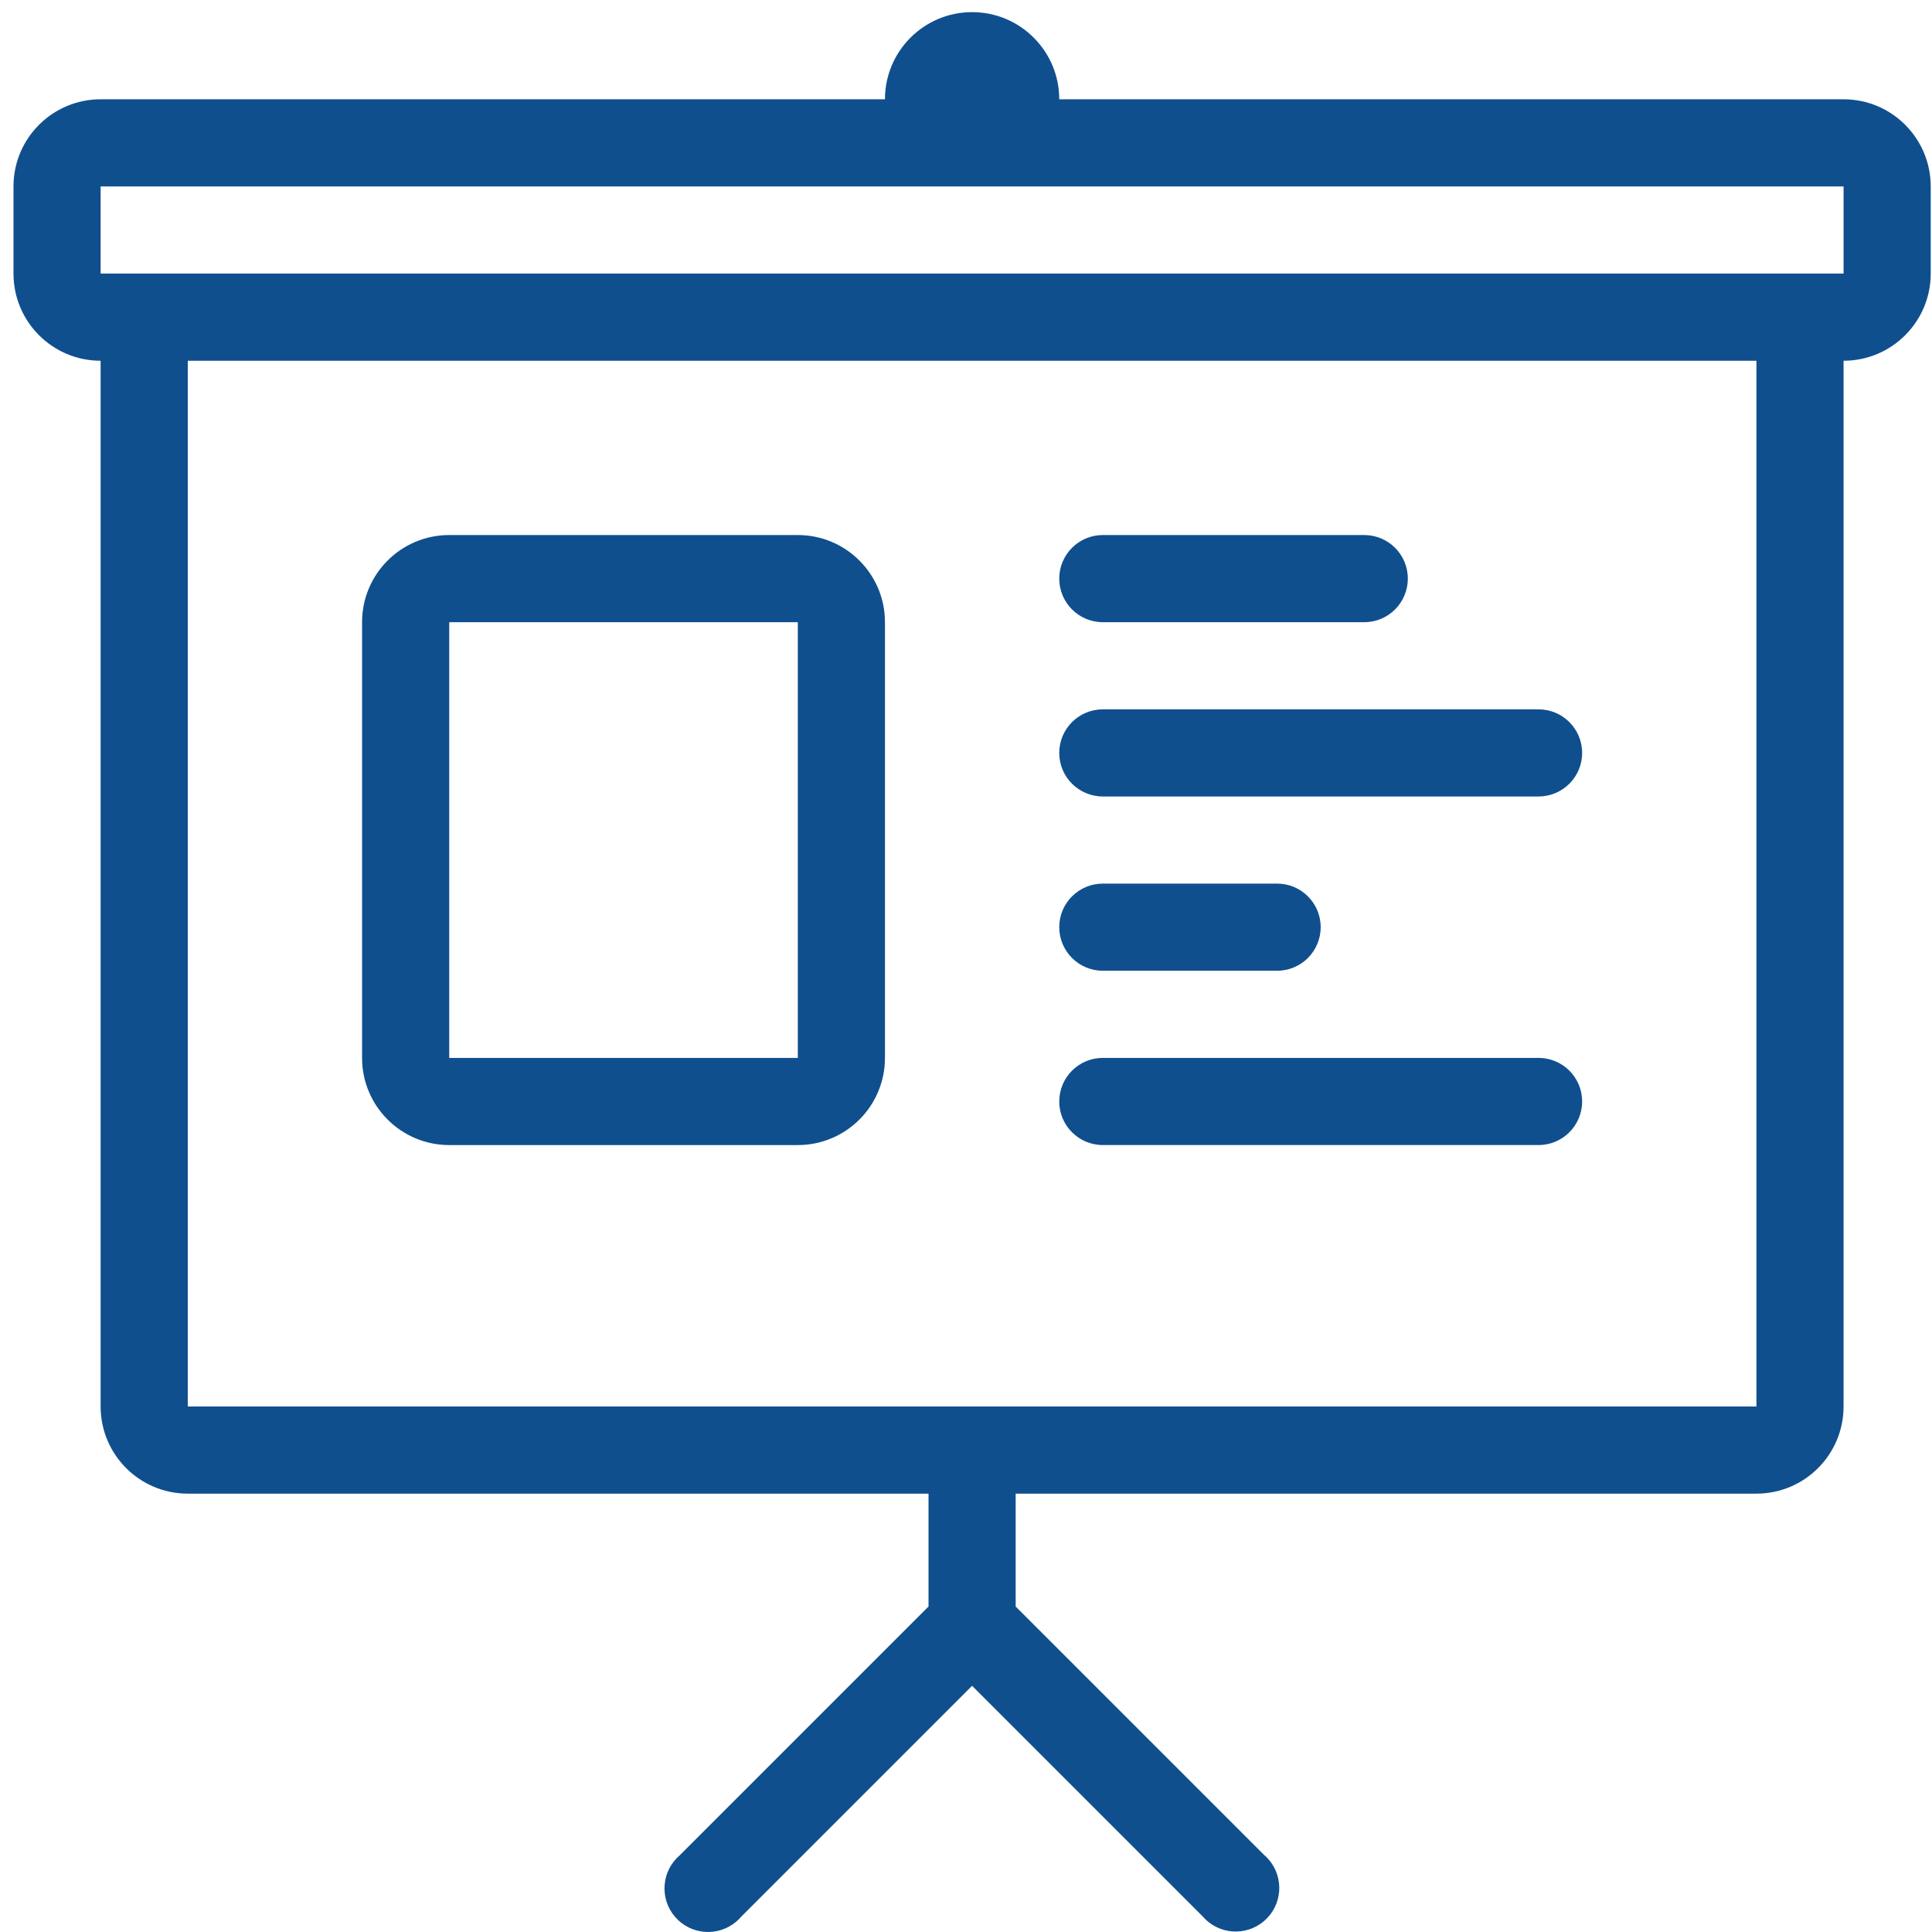 <?xml version="1.0" encoding="UTF-8"?>
<svg xmlns="http://www.w3.org/2000/svg" width="110" height="110" viewBox="0 0 110 110" fill="none">
  <g clip-path="url(#clip0_1334_21)">
    <g clip-path="url(#clip1_1334_21)">
      <path d="M62.79 45.348H87.599C88.969 45.348 90.08 44.238 90.08 42.867C90.08 41.498 88.969 40.387 87.599 40.387H62.79C61.42 40.387 60.309 41.498 60.309 42.867C60.309 44.238 61.42 45.348 62.79 45.348Z" fill="#104F8E"></path>
      <path d="M62.79 55.27H72.713C74.084 55.27 75.194 54.159 75.194 52.789C75.194 51.419 74.083 50.309 72.713 50.309H62.79C61.42 50.309 60.309 51.419 60.309 52.789C60.309 54.159 61.42 55.27 62.79 55.27Z" fill="#104F8E"></path>
      <path d="M62.79 35.425H77.675C79.046 35.425 80.156 34.314 80.156 32.944C80.156 31.573 79.045 30.463 77.675 30.463H62.79C61.42 30.463 60.309 31.574 60.309 32.944C60.309 34.314 61.42 35.425 62.79 35.425Z" fill="#104F8E"></path>
      <path d="M104.965 5.653H60.309C60.309 2.913 58.088 0.691 55.347 0.691C52.607 0.691 50.386 2.913 50.386 5.653H5.729C2.989 5.653 0.768 7.875 0.768 10.615V15.577C0.768 18.317 2.989 20.539 5.729 20.539V80.08C5.729 82.82 7.951 85.042 10.691 85.042H52.866V91.468L38.7 105.634C37.66 106.525 37.538 108.091 38.43 109.132C39.321 110.172 40.887 110.293 41.928 109.402C42.025 109.319 42.115 109.229 42.198 109.132L55.347 95.983L68.471 109.107C69.362 110.147 70.928 110.269 71.969 109.377C73.01 108.486 73.131 106.92 72.24 105.879C72.156 105.782 72.066 105.692 71.969 105.609L57.828 91.468V85.042H100.003C102.743 85.042 104.965 82.82 104.965 80.08V20.539C107.705 20.539 109.927 18.317 109.927 15.577V10.615C109.927 7.875 107.705 5.653 104.965 5.653ZM100.003 80.08H10.691V20.539H100.003V80.08ZM104.965 15.577H5.729V10.615H104.965V15.577Z" fill="#104F8E"></path>
      <path d="M62.79 65.194H87.599C88.969 65.194 90.08 64.083 90.08 62.713C90.08 61.343 88.969 60.232 87.599 60.232H62.79C61.42 60.232 60.309 61.343 60.309 62.713C60.309 64.083 61.42 65.194 62.79 65.194Z" fill="#104F8E"></path>
      <path d="M25.577 65.195H45.424C48.164 65.195 50.386 62.974 50.386 60.233V35.425C50.386 32.684 48.164 30.463 45.424 30.463H25.577C22.836 30.463 20.615 32.684 20.615 35.425V60.234C20.615 62.974 22.836 65.195 25.577 65.195ZM25.577 35.425H45.424V60.234H25.577V35.425Z" fill="#104F8E"></path>
    </g>
  </g>
  <defs>
    <clipPath id="clip0_1334_21">
      <rect width="110" height="110" fill="white"></rect>
    </clipPath>
    <clipPath id="clip1_1334_21">
      <rect width="109.307" height="109.307" fill="white" transform="translate(0.693 0.693)"></rect>
    </clipPath>
  </defs>
</svg>
